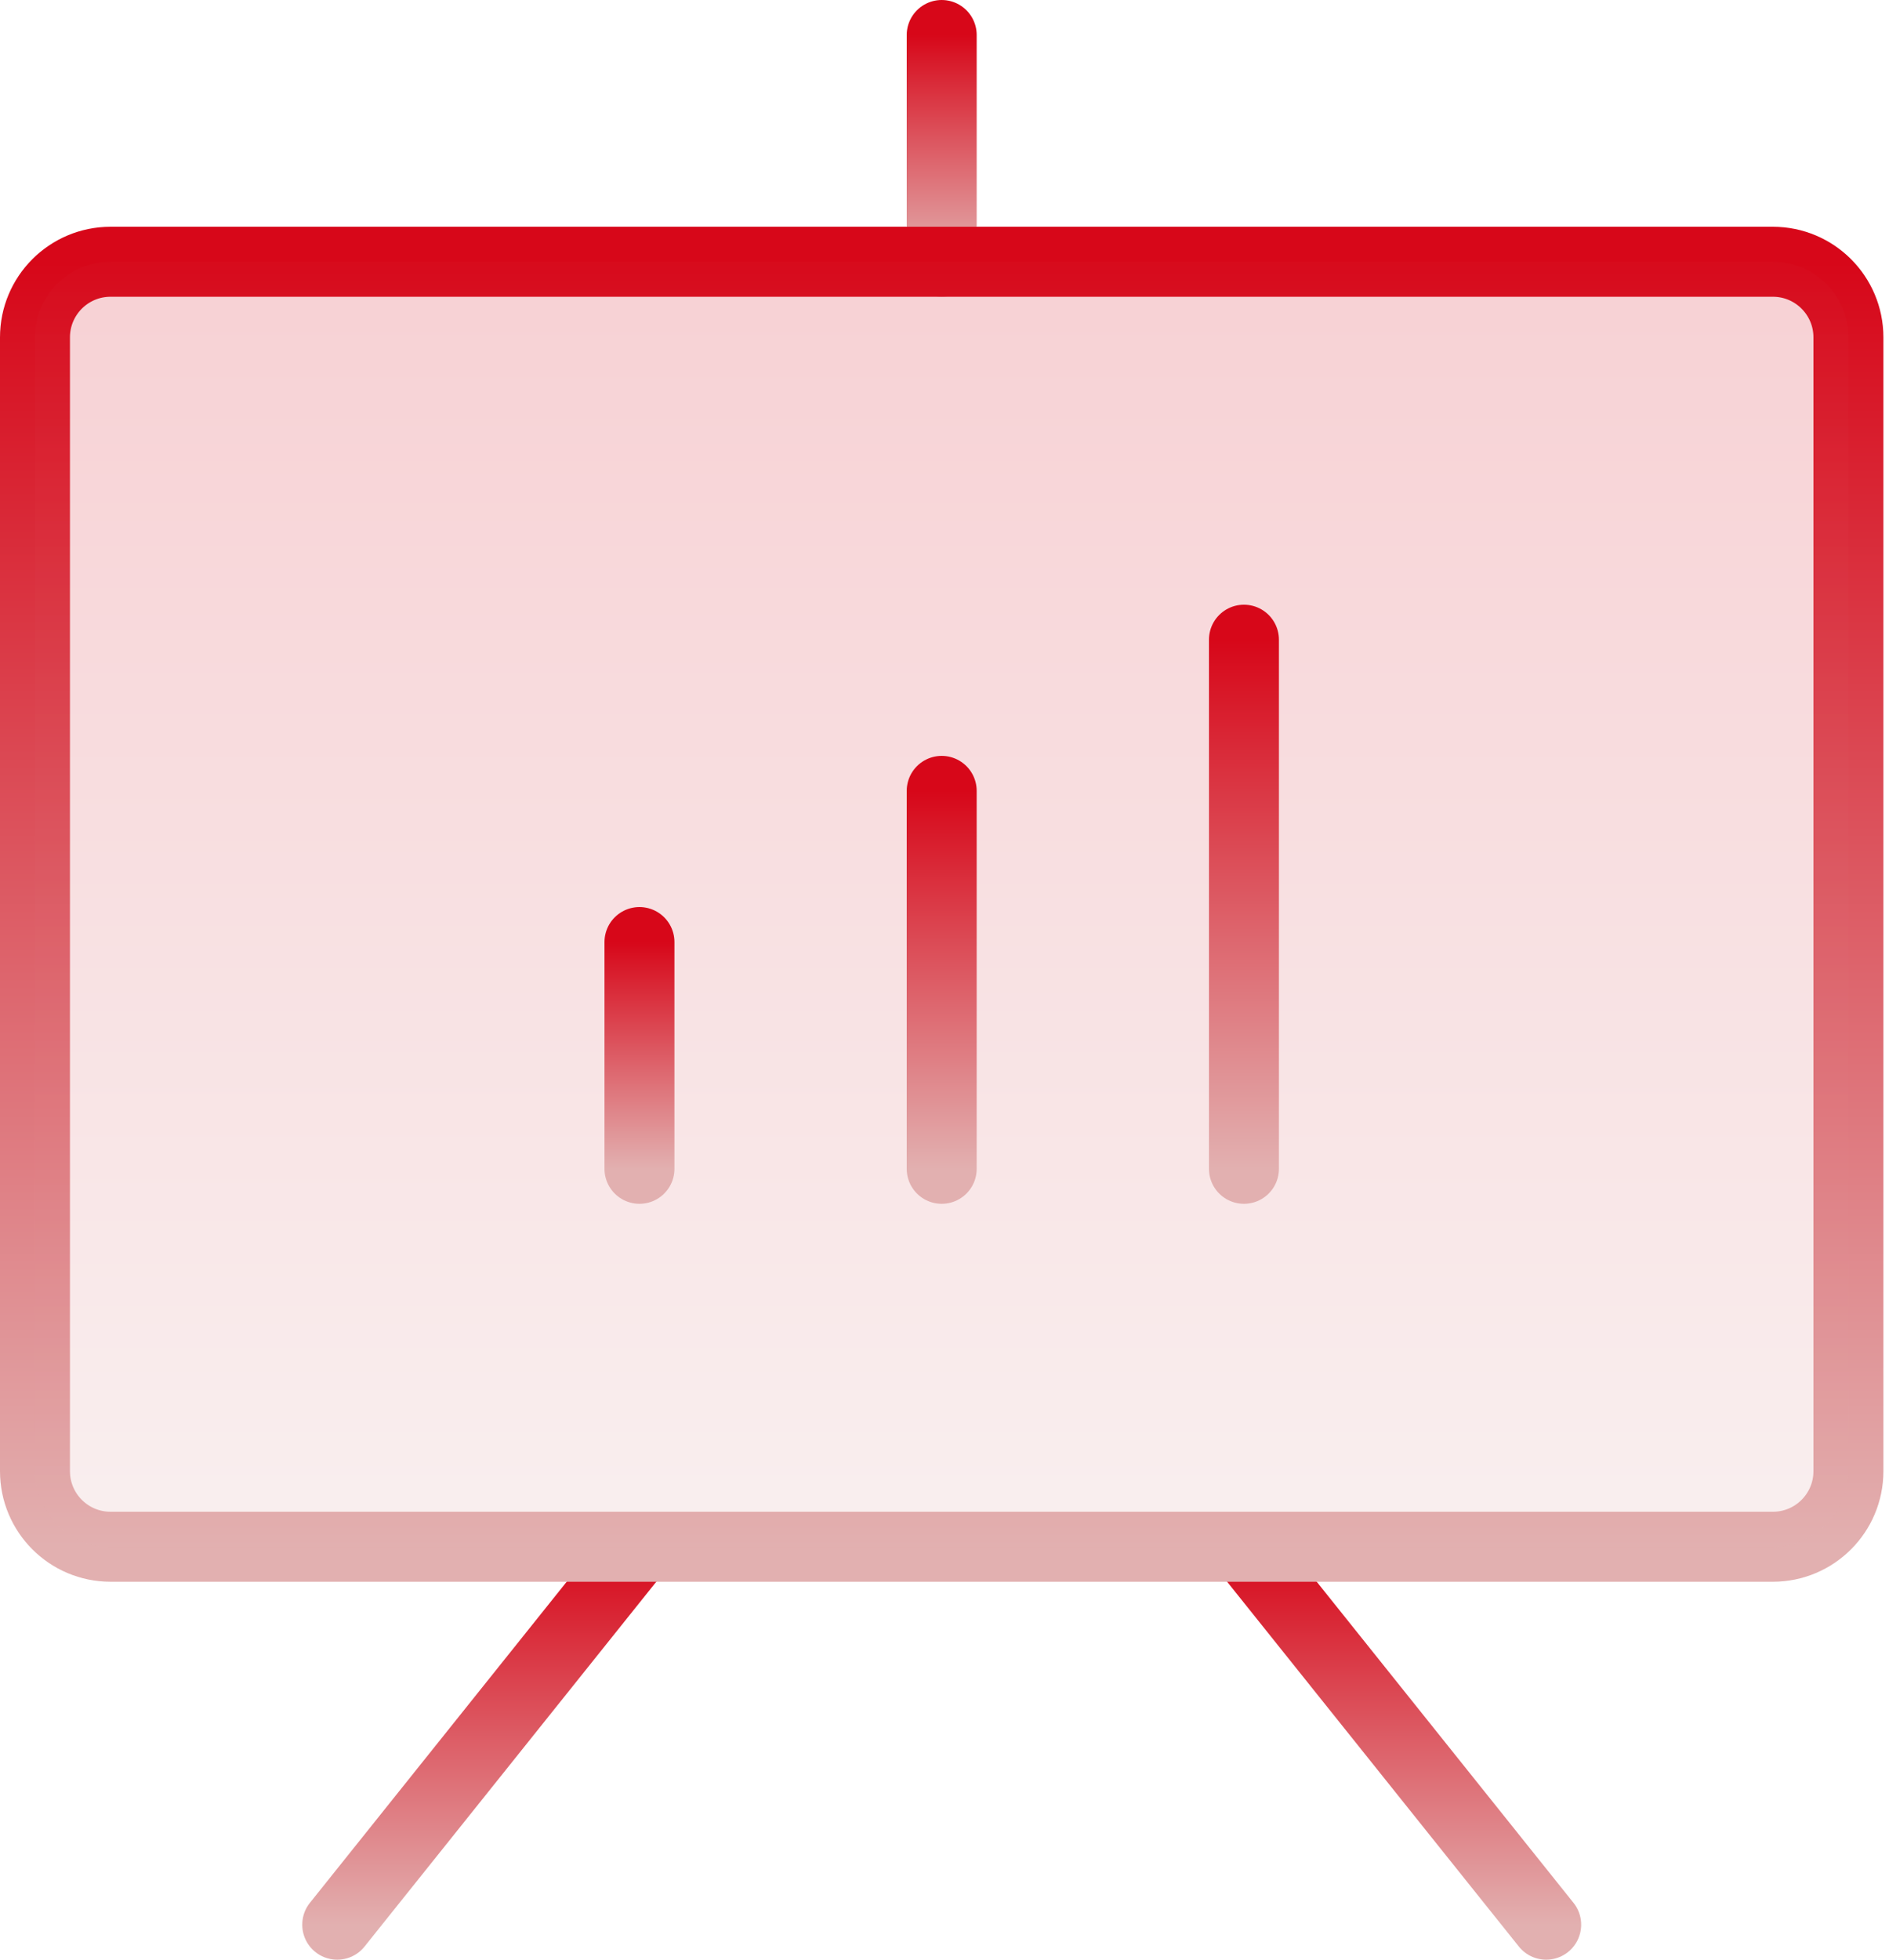 <svg width="54" height="56" viewBox="0 0 54 56" fill="none" xmlns="http://www.w3.org/2000/svg">
<path d="M35.56 44.2L44.2 55" stroke="url(#paint0_linear_385_4662)" stroke-width="2" stroke-linecap="round" stroke-linejoin="round"/>
<path d="M18.28 44.2L9.64 55" stroke="url(#paint1_linear_385_4662)" stroke-width="2" stroke-linecap="round" stroke-linejoin="round"/>
<path d="M26.92 7.48V1" stroke="url(#paint2_linear_385_4662)" stroke-width="2" stroke-linecap="round" stroke-linejoin="round"/>
<path d="M50.68 7.48H3.16C1.967 7.48 1 8.447 1 9.64V42.04C1 43.233 1.967 44.2 3.16 44.2H50.68C51.873 44.2 52.84 43.233 52.84 42.04V9.64C52.84 8.447 51.873 7.48 50.68 7.48Z" stroke="url(#paint3_linear_385_4662)" stroke-width="2" stroke-linecap="round" stroke-linejoin="round"/>
<path opacity="0.2" d="M50.68 7.48H3.16C1.967 7.48 1 8.447 1 9.64V42.04C1 43.233 1.967 44.2 3.16 44.2H50.68C51.873 44.2 52.84 43.233 52.84 42.04V9.64C52.84 8.447 51.873 7.48 50.68 7.48Z" fill="url(#paint4_linear_385_4662)"/>
<path d="M18.28 26.92V33.4" stroke="url(#paint5_linear_385_4662)" stroke-width="2" stroke-linecap="round" stroke-linejoin="round"/>
<path d="M26.92 22.6V33.4" stroke="url(#paint6_linear_385_4662)" stroke-width="2" stroke-linecap="round" stroke-linejoin="round"/>
<path d="M35.56 18.28V33.4" stroke="url(#paint7_linear_385_4662)" stroke-width="2" stroke-linecap="round" stroke-linejoin="round"/>
<defs>
<linearGradient id="paint0_linear_385_4662" x1="39.88" y1="44.2" x2="39.88" y2="55" gradientUnits="userSpaceOnUse">
<stop stop-color="#D70719"/>
<stop offset="1" stop-color="#E2B0B0"/>
</linearGradient>
<linearGradient id="paint1_linear_385_4662" x1="13.96" y1="44.2" x2="13.96" y2="55" gradientUnits="userSpaceOnUse">
<stop stop-color="#D70719"/>
<stop offset="1" stop-color="#E2B0B0"/>
</linearGradient>
<linearGradient id="paint2_linear_385_4662" x1="27.42" y1="1" x2="27.42" y2="7.48" gradientUnits="userSpaceOnUse">
<stop stop-color="#D70719"/>
<stop offset="1" stop-color="#E2B0B0"/>
</linearGradient>
<linearGradient id="paint3_linear_385_4662" x1="26.92" y1="7.48" x2="26.92" y2="44.2" gradientUnits="userSpaceOnUse">
<stop stop-color="#D70719"/>
<stop offset="1" stop-color="#E2B0B0"/>
</linearGradient>
<linearGradient id="paint4_linear_385_4662" x1="26.92" y1="3.4" x2="26.92" y2="44.2" gradientUnits="userSpaceOnUse">
<stop stop-color="#D70719"/>
<stop offset="1" stop-color="#E2B0B0"/>
</linearGradient>
<linearGradient id="paint5_linear_385_4662" x1="18.78" y1="26.92" x2="18.78" y2="33.4" gradientUnits="userSpaceOnUse">
<stop stop-color="#D70719"/>
<stop offset="1" stop-color="#E2B0B0"/>
</linearGradient>
<linearGradient id="paint6_linear_385_4662" x1="27.42" y1="22.6" x2="27.42" y2="33.4" gradientUnits="userSpaceOnUse">
<stop stop-color="#D70719"/>
<stop offset="1" stop-color="#E2B0B0"/>
</linearGradient>
<linearGradient id="paint7_linear_385_4662" x1="36.06" y1="18.28" x2="36.06" y2="33.4" gradientUnits="userSpaceOnUse">
<stop stop-color="#D70719"/>
<stop offset="1" stop-color="#E2B0B0"/>
</linearGradient>
</defs>
</svg>
